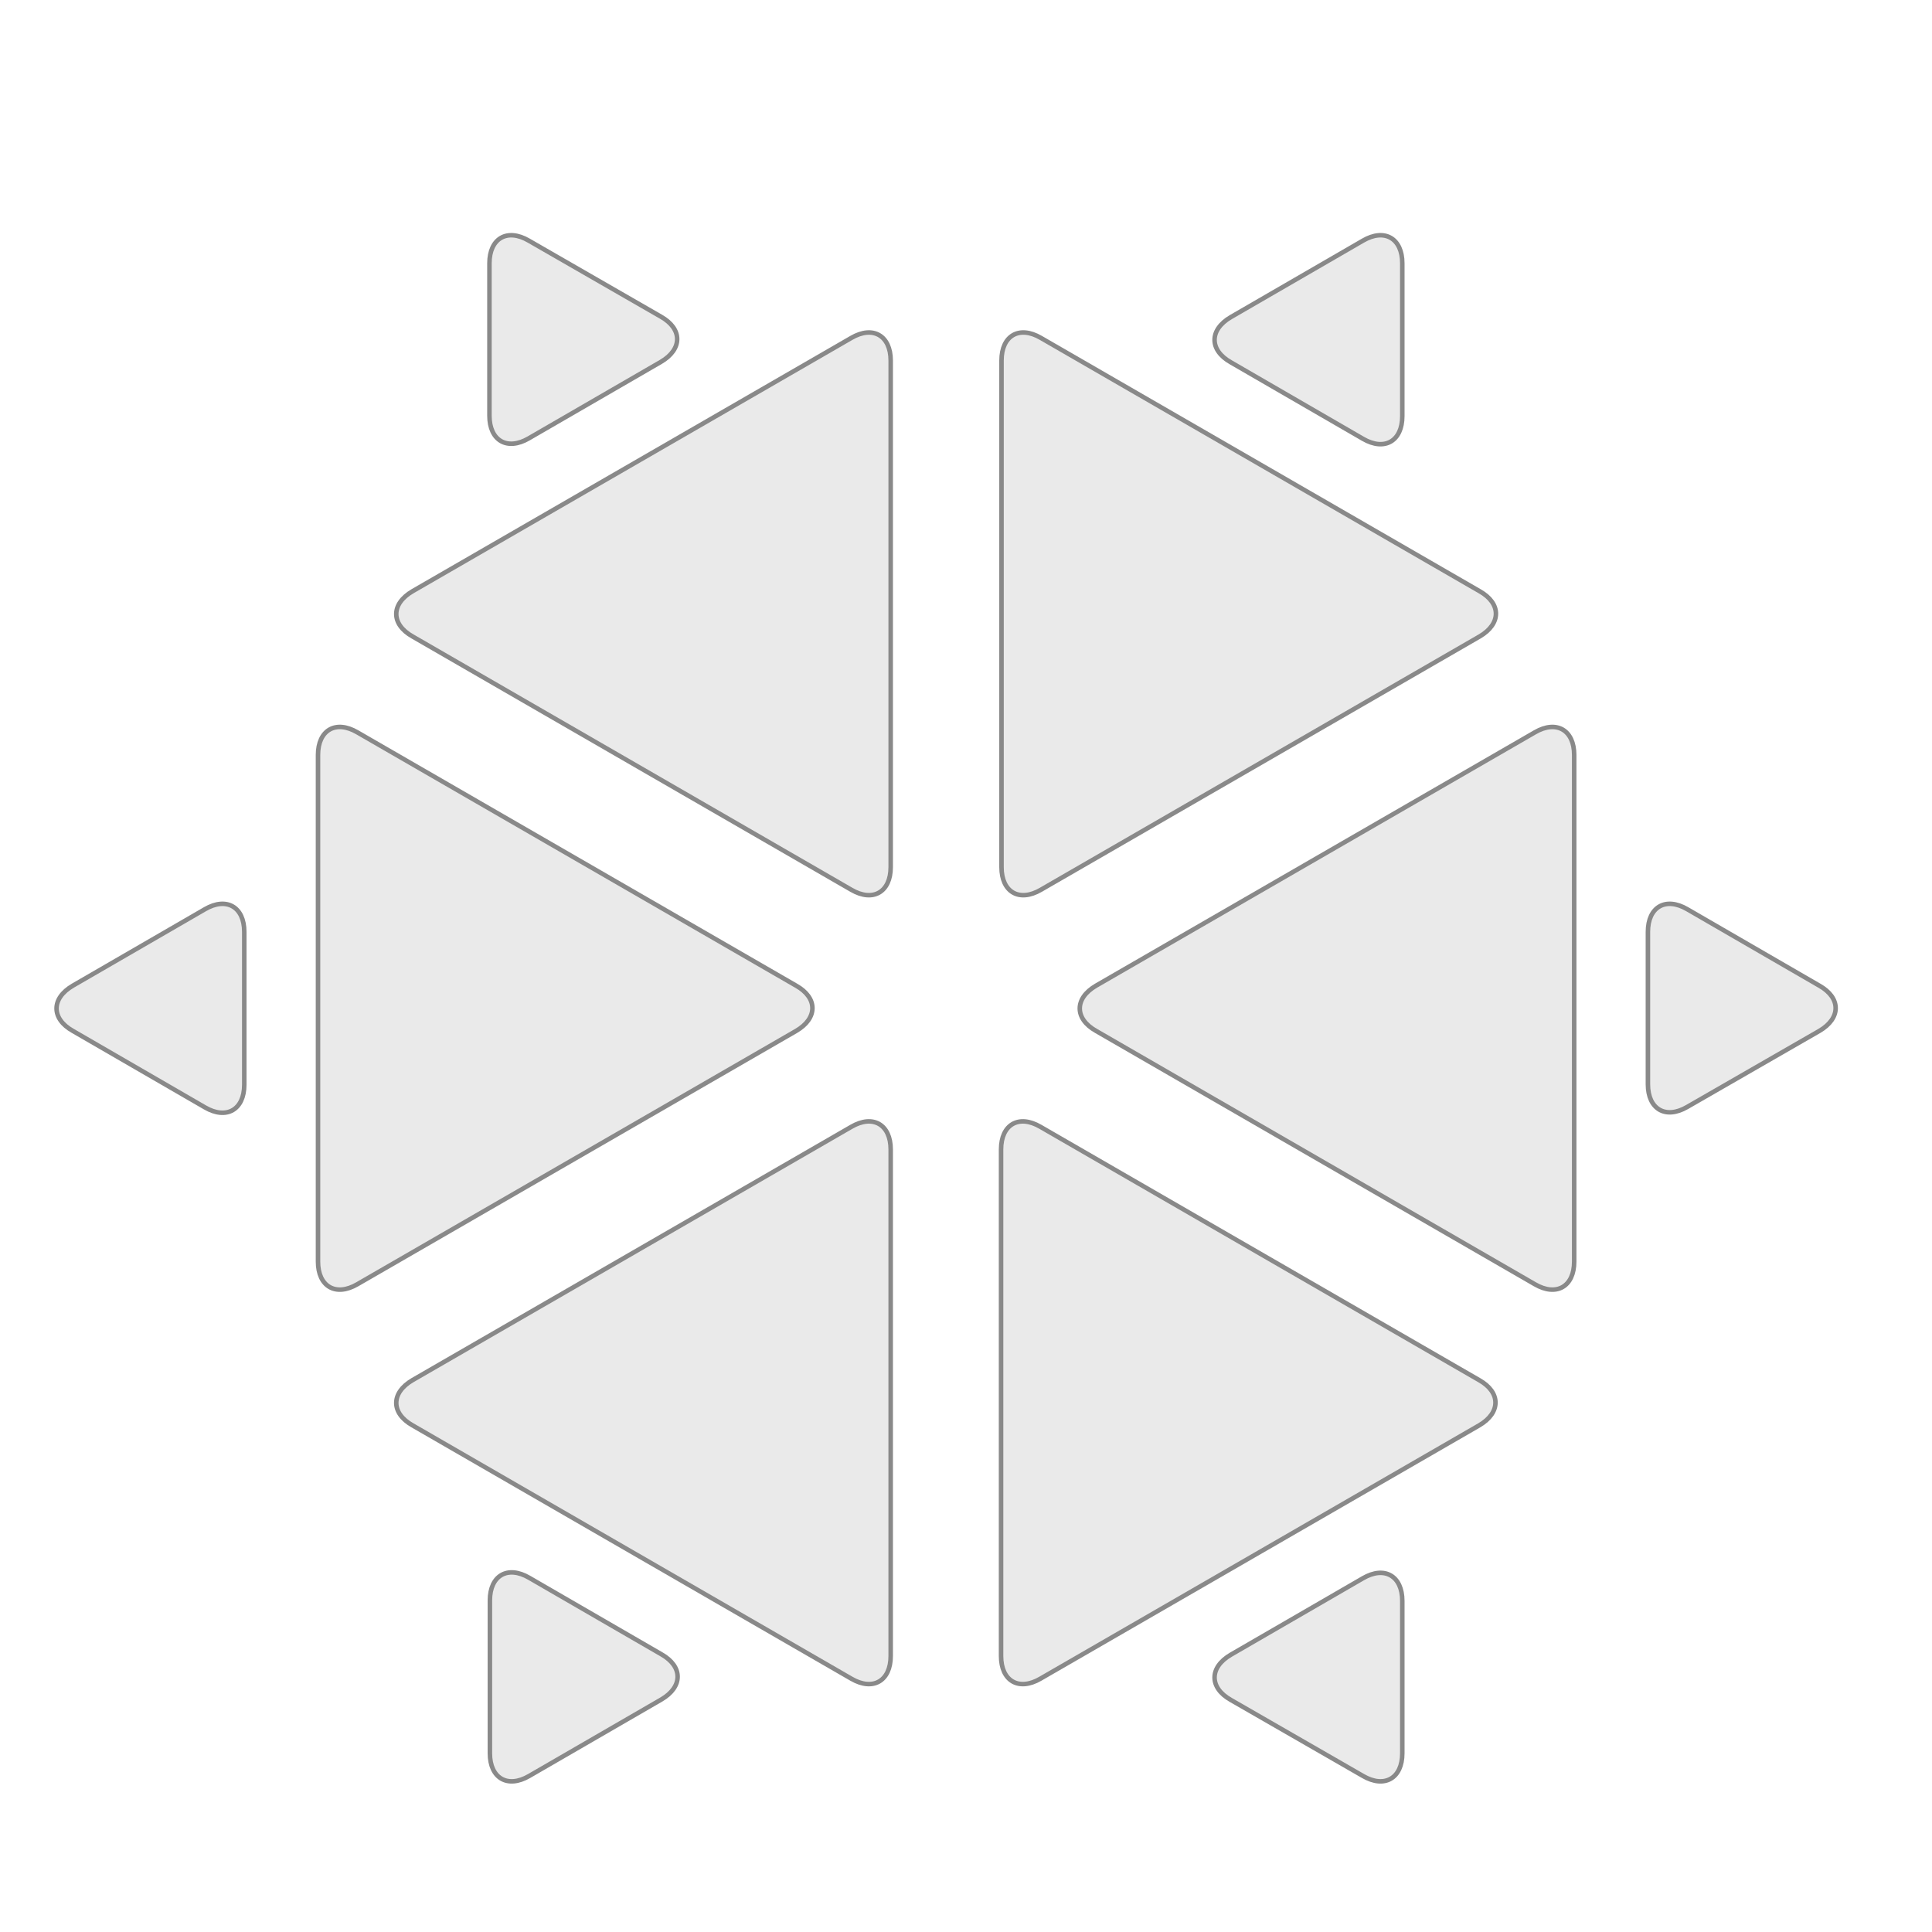 <?xml version="1.0" encoding="utf-8"?>
<!-- Generator: Adobe Illustrator 22.1.0, SVG Export Plug-In . SVG Version: 6.00 Build 0)  -->
<svg version="1.1" id="Layer_1" xmlns="http://www.w3.org/2000/svg" xmlns:xlink="http://www.w3.org/1999/xlink" x="0px" y="0px"
	 viewBox="0 0 427.1 427.1" style="enable-background:new 0 0 427.1 427.1;" xml:space="preserve">
<style type="text/css">
	.st0{fill:#EAEAEA;stroke:#898989;stroke-miterlimit:10;}
</style>
<path class="st0" d="M242.3,217.9c-4.8,2.8-4.8,7.3,0,10l97,56c4.8,2.8,8.7,0.5,8.7-5v-112c0-5.5-3.9-7.8-8.7-5L242.3,217.9z"/>
<path class="st0" d="M402.2,227.9c4.8-2.8,4.8-7.3,0-10L373,201c-4.8-2.8-8.7-0.5-8.7,5v33.7c0,5.5,3.9,7.8,8.7,5L402.2,227.9z"/>
<path class="st0" d="M221.4,191.7c0,5.5,3.9,7.8,8.7,5l97-56c4.8-2.8,4.8-7.3,0-10l-97-56c-4.8-2.8-8.7-0.5-8.7,5V191.7z"/>
<path class="st0" d="M310,58.2c0-5.5-3.9-7.8-8.7-5l-29.2,16.9c-4.8,2.8-4.8,7.3,0,10l29.2,16.9c4.8,2.8,8.7,0.5,8.7-5V58.2z"/>
<path class="st0" d="M188.2,196.7c4.8,2.8,8.7,0.5,8.7-5v-112c0-5.5-3.9-7.8-8.7-5l-97,56c-4.8,2.8-4.8,7.3,0,10L188.2,196.7z"/>
<path class="st0" d="M116.9,53.2c-4.8-2.8-8.7-0.5-8.7,5v33.7c0,5.5,3.9,7.8,8.7,5l29.2-16.9c4.8-2.8,4.8-7.3,0-10L116.9,53.2z"/>
<path class="st0" d="M176,227.9c4.8-2.8,4.8-7.3,0-10l-97-56c-4.8-2.8-8.7-0.5-8.7,5v112c0,5.5,3.9,7.8,8.7,5L176,227.9z"/>
<path class="st0" d="M16.1,217.9c-4.8,2.8-4.8,7.3,0,10l29.2,16.9c4.8,2.8,8.7,0.5,8.7-5V206c0-5.5-3.9-7.8-8.7-5L16.1,217.9z"/>
<path class="st0" d="M196.9,254.1c0-5.5-3.9-7.8-8.7-5l-97,56c-4.8,2.8-4.8,7.3,0,10l97,56c4.8,2.8,8.7,0.5,8.7-5V254.1z"/>
<path class="st0" d="M108.3,387.6c0,5.5,3.9,7.8,8.7,5l29.2-16.9c4.8-2.8,4.8-7.3,0-10l-29.2-16.9c-4.8-2.8-8.7-0.5-8.7,5V387.6z"/>
<path class="st0" d="M230,249.1c-4.8-2.8-8.7-0.5-8.7,5v112c0,5.5,3.9,7.8,8.7,5l97-56c4.8-2.8,4.8-7.3,0-10L230,249.1z"/>
<path class="st0" d="M301.3,392.6c4.8,2.8,8.7,0.5,8.7-5v-33.7c0-5.5-3.9-7.8-8.7-5l-29.2,16.9c-4.8,2.8-4.8,7.3,0,10L301.3,392.6z"
	/>
</svg>
